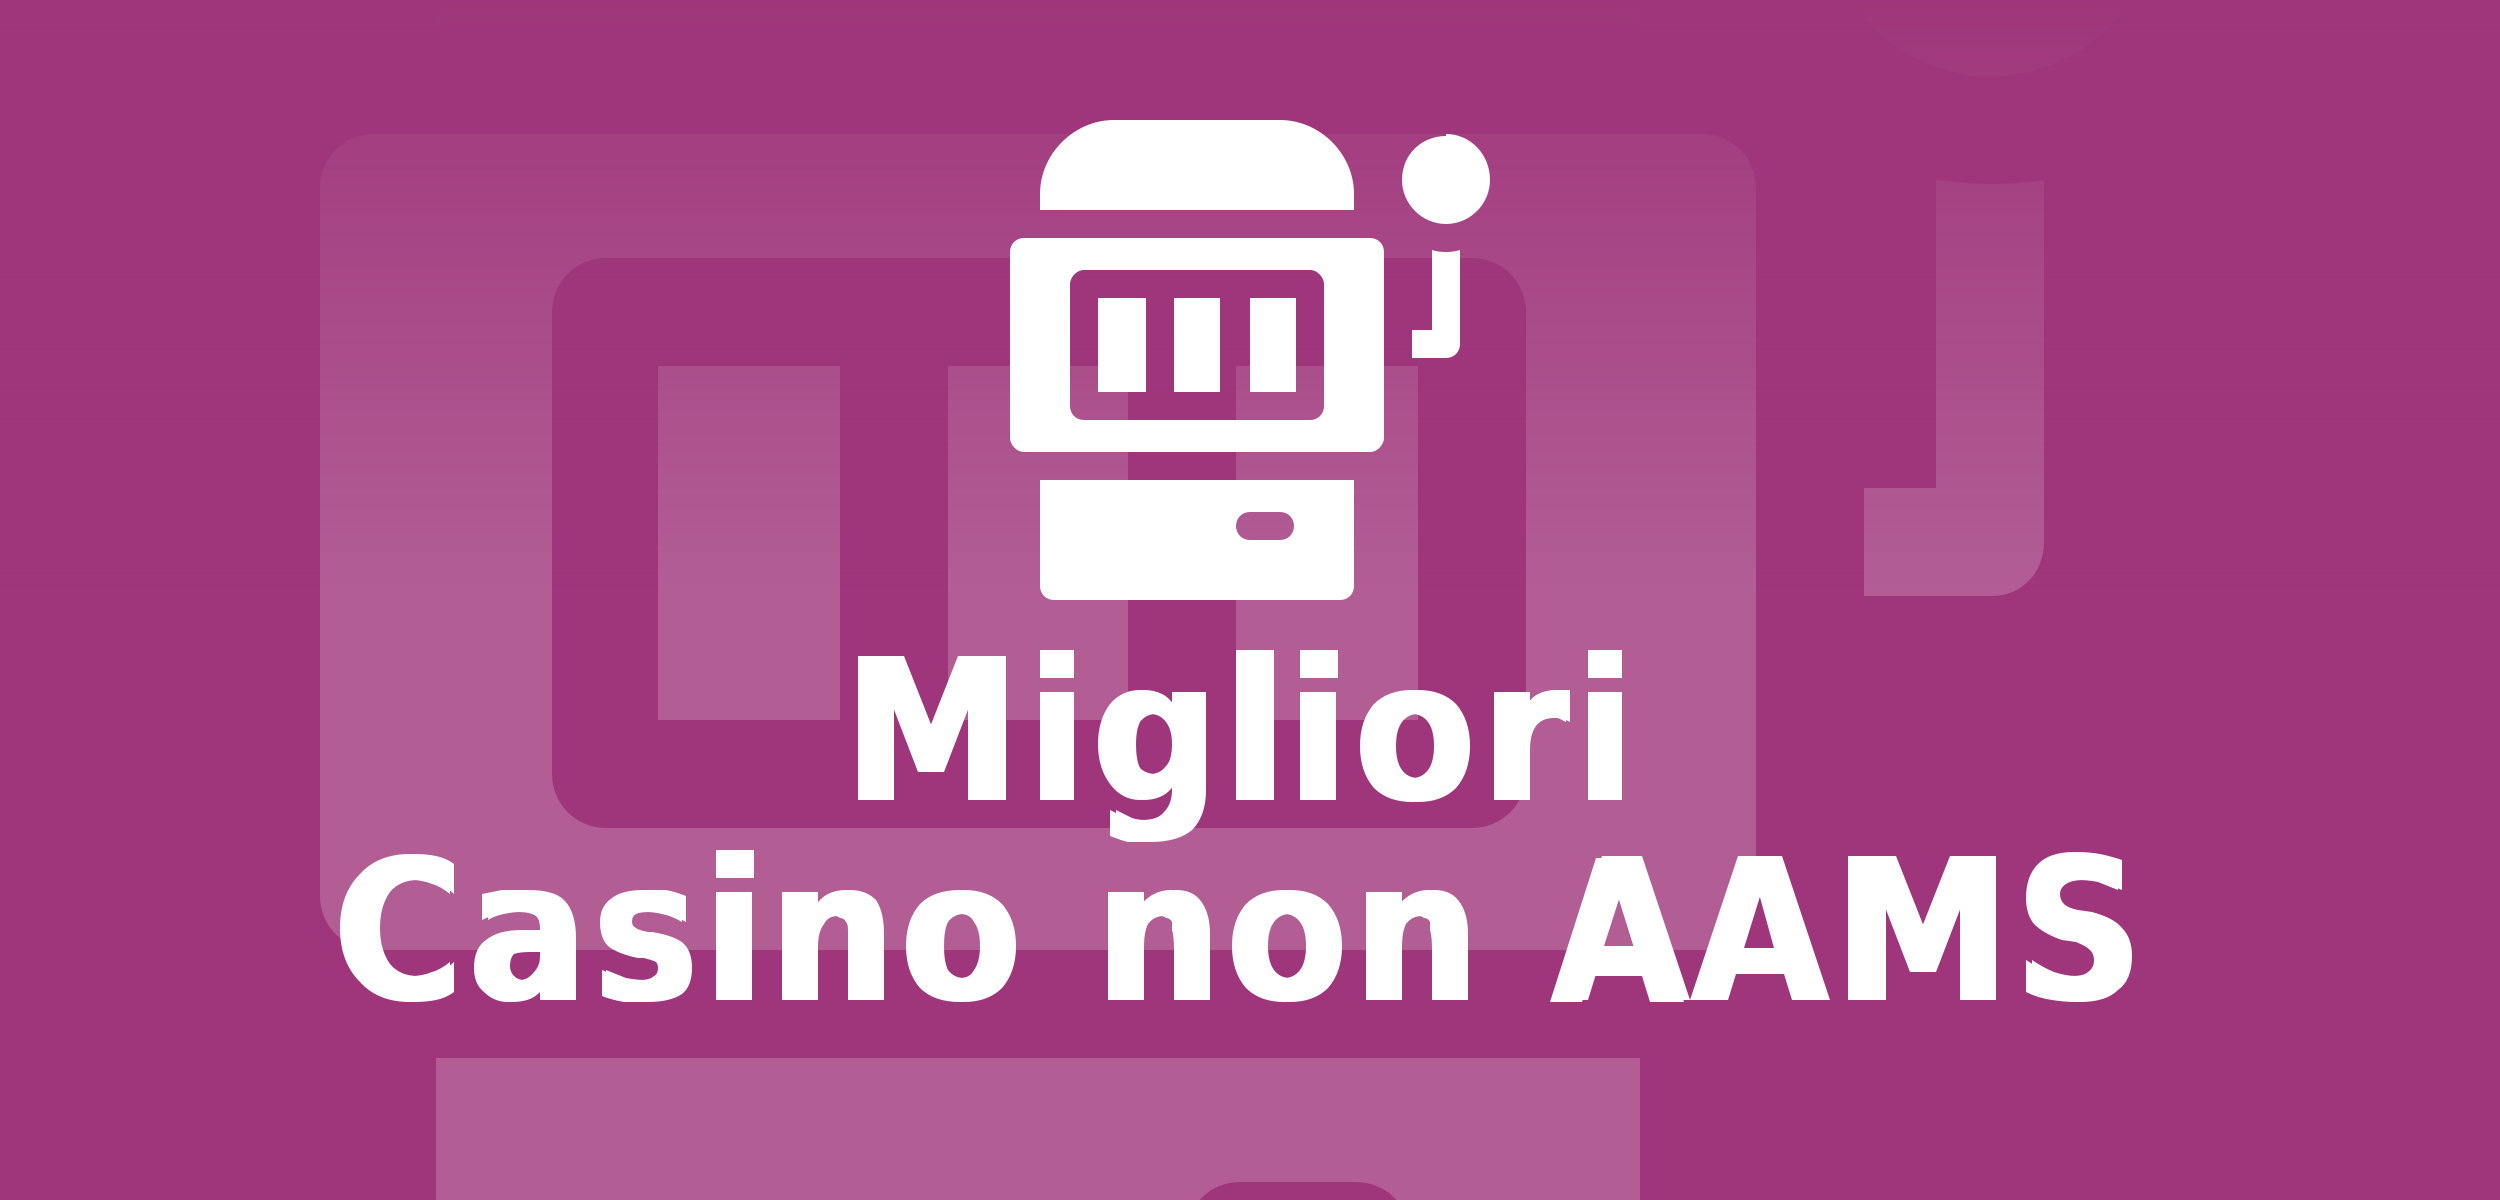 <svg version="1.2" xmlns="http://www.w3.org/2000/svg" viewBox="0 0 125 60" width="125" height="60">
	<rect x="0" y="0" width="125" height="60" fill="#333333" stroke="none"/>
	<title>casino-non-aams-eis</title>
	<defs>
		<clipPath clipPathUnits="userSpaceOnUse" id="cp1">
			<path d="m0 0h125v60h-125z"/>
		</clipPath>
		<clipPath clipPathUnits="userSpaceOnUse" id="cp2">
			<path d="m16-16h92v92h-92z"/>
		</clipPath>
		<linearGradient id="g1" x2="1" gradientUnits="userSpaceOnUse" gradientTransform="matrix(0,60,-125,0,62.5,0)">
			<stop offset="0" stop-color="#9f367b" stop-opacity="1"/>
			<stop offset=".5" stop-color="#9f367b" stop-opacity="0"/>
		</linearGradient>
		<clipPath clipPathUnits="userSpaceOnUse" id="cp3">
			<path d="m50.5 6h24v24h-24z"/>
		</clipPath>
	</defs>
	<style>
		.s0 { fill: #9f367b } 
		.s1 { fill: #ffffff } 
		.s2 { display: none;fill: #ffffff } 
		.s3 { fill: url(#g1) } 
	</style>
	<g id="Clip-Path" clip-path="url(#cp1)">
		<g>
			<path fill-rule="evenodd" class="s0" d="m0 0h125v60h-125z"/>
			<g id="Clip-Path" clip-path="url(#cp2)">
				<g style="opacity: .2">
					<path class="s1" d="m85.1 6.7h-66.4c-1.5 0-2.7 1.2-2.7 2.7v35.4c0 1.5 1.2 2.7 2.7 2.7h66.4c1.5 0 2.7-1.2 2.7-2.7v-35.4c0-1.5-1.2-2.7-2.7-2.7zm-8.8 32c0 1.5-1.2 2.7-2.7 2.7h-43.3c-1.5 0-2.7-1.2-2.7-2.7v-23.1c0-1.5 1.2-2.7 2.7-2.7h43.3c1.5 0 2.7 1.2 2.7 2.7z"/>
					<path class="s1" d="m61.8 18.3h9.1v17.7h-9.1z"/>
					<path class="s1" d="m47.4 18.3h9v17.7h-9z"/>
					<path class="s1" d="m32.9 18.3h9.1v17.7h-9.1z"/>
					<path class="s1" d="m21.8 73.3c0 1.5 1.2 2.7 2.7 2.7h54.8c1.5 0 2.7-1.2 2.7-2.7v-20.4h-60.2zm40.2-14.2h5.8c1.5 0 2.7 1.2 2.7 2.6 0 1.5-1.2 2.7-2.7 2.7h-5.8c-1.5 0-2.7-1.2-2.7-2.7 0-1.4 1.2-2.6 2.7-2.6z"/>
					<path class="s1" d="m82-1.7c0-7.9-6.4-14.3-14.3-14.3h-31.7c-7.8 0-14.2 6.4-14.2 14.3v3h60.2v-3z"/>
					<path class="s1" d="m96.8 9v15.4h-3.6v5.4h6.4c1.5 0 2.6-1.2 2.6-2.7v-18.1q-1.3 0.2-2.6 0.2c-1 0-1.9-0.1-2.7-0.2z"/>
					<path class="s1" d="m99.5-13.1c-4.6 0-8.4 3.8-8.4 8.4 0 4.7 3.8 8.5 8.4 8.5 4.7 0 8.5-3.8 8.5-8.5 0-4.6-3.8-8.4-8.5-8.4z"/>
				</g>
			</g>
			<path class="s2" d="m36.2 38.1l1.6 0.5q-0.4 1.3-1.2 1.9-0.8 0.6-2.1 0.6-1.6 0-2.6-1-1-1.1-1-3 0-1.9 1-3 1-1.1 2.7-1.1 1.4 0 2.3 0.8 0.6 0.6 0.8 1.5l-1.5 0.4q-0.2-0.6-0.6-1-0.5-0.3-1.1-0.3-0.9 0-1.4 0.6-0.6 0.6-0.6 2 0 1.5 0.6 2.1 0.5 0.7 1.4 0.7 0.6 0 1.1-0.4 0.4-0.4 0.6-1.3zm4.1-1.1l-1.4-0.2q0.2-0.8 0.8-1.2 0.5-0.4 1.7-0.4 1 0 1.5 0.2 0.5 0.2 0.7 0.6 0.2 0.4 0.2 1.4l-0.1 1.7q0 0.8 0.1 1.1 0.1 0.4 0.3 0.8h-1.5q-0.1-0.2-0.2-0.4 0-0.2 0-0.2-0.4 0.4-0.8 0.5-0.5 0.2-1 0.2-0.9 0-1.4-0.4-0.5-0.5-0.5-1.3 0-0.4 0.3-0.8 0.2-0.4 0.6-0.6 0.4-0.2 1.2-0.4 1.1-0.2 1.5-0.3v-0.2q0-0.4-0.2-0.6-0.3-0.2-0.9-0.2-0.4 0-0.6 0.2-0.2 0.1-0.3 0.5zm2 1.3q-0.3 0.1-0.9 0.2-0.7 0.1-0.9 0.3-0.3 0.2-0.3 0.5 0 0.3 0.3 0.5 0.2 0.3 0.6 0.3 0.4 0 0.8-0.3 0.2-0.2 0.3-0.5 0.1-0.2 0.1-0.7zm2.4 1.1l1.5-0.3q0.1 0.5 0.4 0.7 0.3 0.2 0.9 0.2 0.5 0 0.8-0.2 0.2-0.1 0.2-0.4 0-0.2-0.1-0.3-0.1-0.1-0.5-0.2-1.8-0.4-2.3-0.7-0.7-0.5-0.7-1.3 0-0.7 0.6-1.2 0.6-0.5 1.8-0.5 1.2 0 1.8 0.3 0.5 0.4 0.8 1.2l-1.5 0.2q-0.1-0.3-0.3-0.5-0.3-0.1-0.7-0.1-0.6 0-0.9 0.1-0.2 0.1-0.2 0.3 0 0.2 0.2 0.3 0.2 0.1 1.4 0.4 1.2 0.3 1.7 0.7 0.4 0.4 0.4 1.1 0 0.8-0.6 1.4-0.7 0.5-1.9 0.5-1.2 0-1.9-0.4-0.7-0.5-0.9-1.3zm6.7-4.9v-1.4h1.5v1.4zm0 6.5v-5.7h1.5v5.7zm8.2 0h-1.5v-2.9q0-0.9-0.1-1.2-0.1-0.3-0.3-0.4-0.2-0.2-0.5-0.2-0.4 0-0.7 0.2-0.3 0.3-0.4 0.6-0.2 0.4-0.2 1.3v2.6h-1.5v-5.7h1.4v0.8q0.8-0.9 1.9-0.9 0.5 0 0.9 0.2 0.4 0.1 0.7 0.4 0.2 0.3 0.3 0.6 0 0.4 0 1.1zm1.2-3q0-0.7 0.4-1.4 0.4-0.7 1-1.1 0.7-0.4 1.6-0.4 1.3 0 2.1 0.9 0.8 0.8 0.8 2.1 0 1.3-0.8 2.1-0.9 0.9-2.1 0.9-0.8 0-1.5-0.4-0.7-0.3-1.1-1-0.4-0.7-0.4-1.7zm1.6 0.1q0 0.9 0.4 1.3 0.4 0.5 1 0.5 0.6 0 1-0.5 0.4-0.4 0.4-1.3 0-0.8-0.4-1.3-0.4-0.4-1-0.4-0.6 0-1 0.4-0.4 0.5-0.4 1.3zm8.6-5h1.6v4.2q0 1.1 0 1.4 0.1 0.4 0.5 0.7 0.4 0.3 1 0.3 0.7 0 1.1-0.2 0.3-0.3 0.4-0.7 0.1-0.4 0.1-1.4v-4.3h1.5v4.1q0 1.4-0.1 2-0.1 0.6-0.5 1-0.3 0.4-0.9 0.7-0.6 0.2-1.5 0.2-1.1 0-1.7-0.3-0.6-0.2-0.9-0.6-0.4-0.5-0.5-0.9-0.1-0.7-0.1-2zm10.5 2.2v1.2h-1v2.3q0 0.7 0 0.8 0.1 0.1 0.2 0.2 0.1 0 0.2 0 0.2 0 0.6-0.1l0.2 1.2q-0.6 0.2-1.2 0.2-0.5 0-0.8-0.1-0.3-0.2-0.5-0.4-0.1-0.2-0.2-0.6 0-0.3 0-1.1v-2.4h-0.7v-1.2h0.7v-1.2l1.5-0.9v2.1zm2.2 1.7l-1.4-0.3q0.2-0.8 0.8-1.2 0.6-0.4 1.7-0.4 1 0 1.5 0.3 0.5 0.2 0.7 0.6 0.2 0.3 0.2 1.3v1.8q0 0.7 0 1.1 0.1 0.3 0.3 0.8h-1.5q-0.1-0.2-0.1-0.5-0.1-0.1-0.1-0.2-0.4 0.4-0.8 0.6-0.5 0.2-1 0.2-0.8 0-1.3-0.5-0.6-0.5-0.6-1.2 0-0.5 0.3-0.9 0.2-0.3 0.6-0.5 0.4-0.2 1.2-0.4 1.1-0.2 1.5-0.4v-0.1q0-0.5-0.2-0.6-0.2-0.2-0.8-0.2-0.4 0-0.7 0.1-0.2 0.2-0.3 0.6zm2 1.2q-0.3 0.1-0.9 0.2-0.7 0.2-0.8 0.3-0.3 0.2-0.3 0.5 0 0.4 0.2 0.6 0.2 0.2 0.6 0.2 0.4 0 0.8-0.2 0.2-0.3 0.3-0.5 0.1-0.2 0.1-0.8zm8.2 2.8h-1.6v-3q0-0.9-0.1-1.1 0-0.3-0.3-0.5-0.2-0.1-0.5-0.1-0.4 0-0.7 0.2-0.3 0.2-0.4 0.6-0.1 0.3-0.1 1.3v2.6h-1.5v-5.7h1.4v0.8q0.7-1 1.8-1 0.5 0 1 0.2 0.4 0.2 0.6 0.5 0.2 0.2 0.3 0.6 0.1 0.4 0.1 1zm-69.3 8.5l1.6-0.2q0.1 0.8 0.5 1.1 0.5 0.4 1.2 0.4 0.8 0 1.2-0.3 0.3-0.3 0.3-0.8 0-0.3-0.1-0.4-0.2-0.2-0.6-0.4-0.3-0.1-1.3-0.3-1.2-0.4-1.8-0.8-0.7-0.7-0.7-1.6 0-0.6 0.4-1.1 0.3-0.5 0.9-0.8 0.7-0.3 1.6-0.3 1.5 0 2.2 0.7 0.8 0.6 0.8 1.7l-1.6 0.1q-0.1-0.6-0.4-0.9-0.3-0.3-1-0.3-0.7 0-1.1 0.3-0.3 0.2-0.3 0.5 0 0.3 0.3 0.5 0.3 0.2 1.4 0.5 1.2 0.3 1.8 0.6 0.5 0.3 0.8 0.8 0.3 0.5 0.3 1.2 0 0.7-0.3 1.3-0.4 0.6-1.1 0.9-0.7 0.3-1.7 0.3-1.5 0-2.3-0.7-0.8-0.7-1-2zm9.3 2.5l-2.3-5.7h1.6l1.1 2.9 0.3 1q0.1-0.4 0.2-0.5 0-0.2 0.1-0.5l1.1-2.9h1.6l-2.3 5.7zm7.9-1.8l1.5 0.2q-0.3 0.9-1 1.3-0.6 0.4-1.5 0.4-1.5 0-2.2-0.9-0.6-0.8-0.6-2 0-1.4 0.7-2.2 0.8-0.8 1.9-0.8 1.3 0 2 0.8 0.8 0.9 0.7 2.6h-3.7q0 0.7 0.3 1 0.4 0.4 0.9 0.4 0.3 0 0.6-0.2 0.2-0.2 0.4-0.6zm0-1.5q0-0.7-0.3-1-0.3-0.4-0.8-0.4-0.5 0-0.8 0.4-0.3 0.4-0.3 1zm7.9 3.3h-1.5v-2.9q0-0.9-0.1-1.2-0.1-0.3-0.3-0.4-0.2-0.2-0.5-0.2-0.4 0-0.7 0.2-0.4 0.3-0.5 0.6-0.1 0.4-0.1 1.3v2.6h-1.5v-5.7h1.4v0.8q0.8-0.9 1.9-0.9 0.5 0 0.9 0.2 0.4 0.1 0.6 0.4 0.2 0.3 0.3 0.7 0.1 0.3 0.1 1zm1-1.7l1.5-0.2q0.1 0.4 0.4 0.7 0.3 0.2 0.8 0.2 0.6 0 0.9-0.2 0.2-0.2 0.2-0.4 0-0.2-0.1-0.3-0.1-0.1-0.5-0.2-1.8-0.4-2.3-0.7-0.7-0.5-0.7-1.3 0-0.8 0.6-1.3 0.6-0.5 1.8-0.5 1.2 0 1.8 0.4 0.5 0.4 0.7 1.1l-1.4 0.3q-0.1-0.3-0.3-0.5-0.3-0.2-0.8-0.2-0.6 0-0.8 0.2-0.2 0.1-0.2 0.3 0 0.2 0.2 0.3 0.2 0.1 1.4 0.4 1.2 0.3 1.7 0.7 0.4 0.4 0.4 1.1 0 0.8-0.6 1.3-0.7 0.6-2 0.6-1.1 0-1.8-0.5-0.7-0.4-0.9-1.3zm6.6 1.7v-7.9h1.5v4.2l1.8-2h1.8l-1.9 2 2.1 3.7h-1.6l-1.5-2.6-0.7 0.7v1.9zm9.3 0v-7.8h1.6v6.4h4v1.4zm6.6-6.5v-1.4h1.5v1.4zm0 6.5v-5.7h1.5v5.7zm8.1-4.1l-1.5 0.3q-0.1-0.4-0.4-0.7-0.2-0.2-0.6-0.2-0.6 0-0.9 0.4-0.4 0.4-0.4 1.3 0 1 0.4 1.4 0.3 0.5 0.9 0.5 0.4 0 0.7-0.3 0.3-0.2 0.4-0.8l1.5 0.2q-0.3 1.1-0.9 1.6-0.7 0.5-1.8 0.5-1.2 0-2-0.8-0.7-0.8-0.7-2.2 0-1.4 0.7-2.2 0.8-0.8 2-0.8 1.1 0 1.7 0.5 0.6 0.4 0.9 1.3zm4.4 2.3l1.5 0.2q-0.3 0.8-0.9 1.3-0.6 0.4-1.5 0.4-1.5 0-2.2-1-0.6-0.8-0.6-1.9 0-1.5 0.7-2.3 0.8-0.8 1.9-0.8 1.3 0 2 0.9 0.7 0.8 0.7 2.6h-3.8q0.1 0.6 0.4 1 0.3 0.4 0.9 0.4 0.3 0 0.6-0.2 0.2-0.2 0.3-0.6zm0.1-1.6q0-0.6-0.3-1-0.3-0.3-0.8-0.3-0.5 0-0.8 0.3-0.3 0.4-0.3 1zm7.9 3.4h-1.5v-2.9q0-1-0.1-1.2-0.1-0.3-0.3-0.5-0.3-0.1-0.6-0.1-0.4 0-0.7 0.2-0.3 0.2-0.4 0.6-0.1 0.3-0.1 1.3v2.6h-1.5v-5.7h1.4v0.8q0.7-1 1.9-1 0.5 0 0.9 0.2 0.4 0.2 0.6 0.5 0.2 0.3 0.3 0.6 0.1 0.4 0.1 1zm1-1.6l1.5-0.2q0.1 0.4 0.4 0.6 0.3 0.3 0.8 0.3 0.6 0 0.9-0.3 0.2-0.1 0.2-0.4 0-0.1-0.1-0.2-0.1-0.1-0.5-0.2-1.8-0.4-2.3-0.8-0.7-0.4-0.7-1.3 0-0.7 0.6-1.2 0.6-0.5 1.8-0.5 1.2 0 1.7 0.4 0.6 0.4 0.8 1.1l-1.4 0.3q-0.1-0.4-0.3-0.5-0.3-0.2-0.8-0.2-0.6 0-0.8 0.1-0.2 0.2-0.2 0.3 0 0.2 0.1 0.3 0.3 0.2 1.5 0.4 1.2 0.3 1.6 0.7 0.5 0.4 0.5 1.1 0 0.8-0.6 1.4-0.7 0.6-2 0.6-1.1 0-1.8-0.5-0.7-0.5-0.9-1.3z"/>
			<path fill-rule="evenodd" class="s3" d="m0 0h125v60h-125z"/>
			<g id="Clip-Path" clip-path="url(#cp3)">
				<g>
					<path class="s1" d="m68.5 11.9h-17.3c-0.4 0-0.7 0.3-0.7 0.7v9.3c0 0.3 0.3 0.7 0.7 0.7h17.3c0.4 0 0.7-0.4 0.7-0.7v-9.3c0-0.4-0.3-0.7-0.7-0.7zm-2.3 8.4c0 0.4-0.3 0.7-0.7 0.7h-11.3c-0.4 0-0.7-0.3-0.7-0.7v-6.1c0-0.3 0.3-0.7 0.7-0.7h11.3c0.4 0 0.7 0.4 0.7 0.7z"/>
					<path class="s1" d="m62.5 14.9h2.3v4.7h-2.3z"/>
					<path class="s1" d="m58.7 14.9h2.3v4.7h-2.3z"/>
					<path class="s1" d="m54.9 14.9h2.4v4.7h-2.4z"/>
					<path class="s1" d="m52 29.3c0 0.4 0.3 0.7 0.7 0.7h14.3c0.4 0 0.7-0.3 0.7-0.7v-5.3h-15.7zm10.5-3.7h1.5c0.4 0 0.7 0.3 0.7 0.7 0 0.4-0.3 0.7-0.7 0.7h-1.5c-0.4 0-0.7-0.3-0.7-0.7 0-0.4 0.3-0.7 0.7-0.7z"/>
					<path class="s1" d="m67.7 9.7c0-2-1.7-3.7-3.7-3.7h-8.3c-2 0-3.7 1.7-3.7 3.7v0.8h15.7v-0.8z"/>
					<path class="s1" d="m71.6 12.5v4h-1v1.4h1.7c0.4 0 0.7-0.3 0.7-0.7v-4.7q-0.3 0.1-0.7 0.1-0.4 0-0.7-0.1z"/>
					<path class="s1" d="m72.3 6.8c-1.2 0-2.2 0.9-2.2 2.2 0 1.2 1 2.2 2.2 2.2 1.2 0 2.2-1 2.2-2.2 0-1.3-1-2.3-2.2-2.3z"/>
				</g>
			</g>
		</g>
	</g>
	<path id="Migliori Casino non AAMS" class="s1" aria-label="Migliori
Casino non AAMS"  d="m43.1 40v-7.2h2.1l1.5 3.8 1.5-3.8h2.1v7.2h-1.6v-5.3l-1.5 3.9h-1l-1.5-3.9v5.3zm-0.2 0v-7.2h2.1l1.4 3.8 1.5-3.8h2.1v7.2h-1.6v-5.3l-1.4 3.9h-1.1l-1.5-3.9v5.3zm9.3 0v-5.4h1.5v5.4zm0-6.1v-1.4h1.5v1.4zm-0.2 6.1v-5.4h1.5v5.4zm0-6.1v-1.4h1.6v1.4zm6.8 5.6v-0.4q-0.3 0.5-0.7 0.7-0.4 0.2-0.9 0.2-0.9 0-1.4-0.8-0.6-0.8-0.6-2 0-1.2 0.6-2 0.5-0.7 1.4-0.7 0.5 0 0.9 0.2 0.4 0.2 0.7 0.7v-0.8h1.5v4.9q0 1.3-0.7 2-0.7 0.6-2.1 0.6-0.5 0-0.9 0-0.4-0.1-0.8-0.3v-1.3q0.4 0.2 0.8 0.4 0.3 0.1 0.7 0.1 0.8 0 1.1-0.4 0.4-0.4 0.4-1.1zm-1-3.8q-0.5 0-0.8 0.4-0.2 0.4-0.2 1.1 0 0.8 0.2 1.2 0.3 0.3 0.8 0.3 0.5 0 0.7-0.4 0.3-0.3 0.3-1.1 0-0.7-0.3-1.1-0.2-0.4-0.7-0.4zm0.8 3.8v-0.4q-0.4 0.5-0.7 0.7-0.4 0.2-0.9 0.2-0.9 0-1.5-0.8-0.6-0.8-0.6-2 0-1.2 0.6-2 0.6-0.7 1.5-0.7 0.5 0 0.9 0.2 0.3 0.2 0.7 0.7v-0.8h1.5v4.9q0 1.3-0.7 2-0.8 0.6-2.1 0.6-0.5 0-0.9 0-0.4-0.1-0.9-0.3v-1.3q0.4 0.2 0.8 0.4 0.4 0.1 0.8 0.1 0.8 0 1.1-0.4 0.4-0.4 0.4-1.1zm-1.1-3.8q-0.4 0-0.7 0.4-0.3 0.4-0.3 1.1 0 0.8 0.3 1.2 0.3 0.3 0.7 0.3 0.5 0 0.8-0.4 0.3-0.3 0.3-1.1 0-0.7-0.3-1.1-0.3-0.4-0.8-0.4zm4.6 4.3v-7.5h1.6v7.5zm-0.3 0v-7.5h1.6v7.5zm3.5 0v-5.4h1.5v5.4zm0-6.1v-1.4h1.6v1.4zm-0.3 6.1v-5.4h1.6v5.4zm0-6.1v-1.4h1.5v1.4zm5.9 1.8q-0.5 0-0.8 0.4-0.3 0.4-0.3 1.2 0 0.8 0.3 1.2 0.3 0.4 0.8 0.4 0.5 0 0.7-0.4 0.3-0.4 0.3-1.2 0-0.8-0.3-1.2-0.2-0.4-0.7-0.4zm0-1.2q1.2 0 1.9 0.7 0.7 0.8 0.7 2.1 0 1.3-0.7 2.1-0.7 0.7-1.9 0.7-1.3 0-2-0.7-0.7-0.8-0.7-2.1 0-1.3 0.7-2.1 0.7-0.7 2-0.7zm-0.3 1.2q-0.5 0-0.8 0.4-0.2 0.4-0.2 1.2 0 0.8 0.2 1.2 0.3 0.4 0.8 0.4 0.5 0 0.8-0.4 0.3-0.4 0.3-1.2 0-0.8-0.3-1.2-0.3-0.4-0.8-0.4zm0-1.2q1.3 0 2 0.7 0.7 0.8 0.7 2.1 0 1.3-0.7 2.1-0.7 0.7-2 0.7-1.2 0-1.9-0.7-0.7-0.8-0.7-2.1 0-1.3 0.7-2.1 0.7-0.7 1.9-0.7zm7.9 0v1.6q-0.2-0.1-0.4-0.2-0.2 0-0.4 0-0.6 0-0.9 0.4-0.3 0.4-0.3 1.2v2.5h-1.6v-5.4h1.6v0.9q0.2-0.6 0.6-0.8 0.4-0.2 1-0.2 0 0 0.1 0 0.1 0 0.3 0zm-0.2 0v1.6q-0.2-0.1-0.4-0.2-0.2 0-0.4 0-0.6 0-1 0.4-0.3 0.4-0.3 1.2v2.5h-1.5v-5.4h1.5v0.9q0.3-0.6 0.7-0.8 0.4-0.2 0.9-0.2 0.1 0 0.2 0 0.1 0 0.3 0zm1.3 5.5v-5.4h1.5v5.4zm0-6.1v-1.4h1.5v1.4zm-0.2 6.1v-5.4h1.5v5.4zm0-6.1v-1.4h1.6v1.4zm-56.7 14.2v1.5q-0.4 0.3-0.9 0.4-0.5 0.1-1.1 0.1-1.6 0-2.5-1-0.9-1-0.9-2.7 0-1.7 0.9-2.7 0.9-1 2.5-1 0.6 0 1.1 0.1 0.5 0.1 0.9 0.4v1.5q-0.4-0.4-0.9-0.5-0.4-0.2-0.9-0.2-0.9 0-1.4 0.6-0.5 0.7-0.5 1.8 0 1.1 0.5 1.8 0.5 0.6 1.4 0.6 0.5 0 0.9-0.2 0.5-0.1 0.9-0.5zm-0.2 0v1.5q-0.5 0.3-1 0.4-0.5 0.1-1 0.1-1.6 0-2.5-1-1-1-1-2.7 0-1.7 1-2.7 0.9-1 2.5-1 0.5 0 1 0.1 0.5 0.1 1 0.4v1.5q-0.5-0.4-0.9-0.5-0.5-0.2-1-0.2-0.8 0-1.4 0.6-0.5 0.7-0.5 1.8 0 1.1 0.5 1.8 0.6 0.6 1.4 0.6 0.5 0 1-0.2 0.4-0.1 0.9-0.5zm4.8-0.5h-0.8q-0.5 0-0.8 0.1-0.2 0.2-0.2 0.6 0 0.3 0.2 0.5 0.2 0.2 0.5 0.2 0.5 0 0.8-0.4 0.3-0.3 0.3-0.8zm1.5-0.7v3.1h-1.5v-0.8q-0.3 0.5-0.7 0.7-0.4 0.2-1 0.2-0.7 0-1.2-0.4-0.4-0.5-0.4-1.3 0-1 0.5-1.4 0.6-0.5 1.9-0.5h0.9v-0.1q0-0.4-0.3-0.6-0.3-0.2-0.9-0.2-0.5 0-0.9 0.1-0.5 0.1-0.8 0.3v-1.3q0.5-0.1 1-0.2 0.5 0 1 0 1.3 0 1.8 0.5 0.6 0.6 0.6 1.9zm-1.8 0.7h-0.8q-0.4 0-0.7 0.1-0.2 0.2-0.2 0.6 0 0.3 0.2 0.5 0.2 0.2 0.5 0.2 0.4 0 0.7-0.4 0.3-0.3 0.3-0.8zm1.6-0.7v3.1h-1.6v-0.8q-0.3 0.5-0.7 0.7-0.3 0.2-0.9 0.2-0.7 0-1.2-0.5-0.5-0.4-0.5-1.2 0-1 0.6-1.4 0.6-0.5 1.8-0.5h0.9v-0.1q0-0.4-0.2-0.6-0.3-0.2-0.9-0.2-0.5 0-1 0.1-0.4 0.1-0.8 0.3v-1.3q0.5-0.1 1-0.2 0.5 0 1 0 1.3 0 1.9 0.5 0.6 0.6 0.6 1.9zm5.7-2.1v1.3q-0.5-0.3-0.9-0.4-0.5-0.1-0.9-0.1-0.5 0-0.7 0.1-0.2 0.1-0.2 0.4 0 0.2 0.2 0.3 0.1 0.1 0.6 0.2h0.2q1.2 0.2 1.6 0.6 0.4 0.4 0.4 1.2 0 0.9-0.5 1.3-0.6 0.4-1.7 0.4-0.5 0-1 0-0.5-0.1-1.1-0.3v-1.3q0.5 0.2 1 0.4 0.5 0.1 1 0.1 0.4 0 0.6-0.2 0.3-0.1 0.3-0.4 0-0.2-0.2-0.3-0.1-0.1-0.6-0.2h-0.3q-1-0.2-1.4-0.6-0.4-0.4-0.4-1.2 0-0.8 0.5-1.2 0.5-0.4 1.6-0.4 0.4 0 0.9 0 0.5 0.1 1 0.3zm-0.2 0v1.3q-0.5-0.3-1-0.4-0.4-0.1-0.8-0.1-0.5 0-0.7 0.1-0.2 0.1-0.2 0.4 0 0.2 0.2 0.3 0.1 0.1 0.5 0.2h0.3q1.2 0.2 1.6 0.6 0.4 0.4 0.4 1.2 0 0.9-0.6 1.3-0.5 0.4-1.7 0.4-0.4 0-0.9 0-0.6-0.1-1.1-0.3v-1.3q0.5 0.2 0.9 0.4 0.5 0.1 1 0.1 0.5 0 0.7-0.2 0.2-0.1 0.2-0.4 0-0.2-0.1-0.3-0.2-0.1-0.6-0.2h-0.3q-1-0.2-1.5-0.6-0.4-0.4-0.4-1.2 0-0.8 0.6-1.2 0.5-0.4 1.6-0.4 0.4 0 0.9 0 0.4 0.1 1 0.3zm2 5.2v-5.4h1.5v5.4zm0-6.1v-1.4h1.6v1.4zm-0.3 6.1v-5.4h1.6v5.4zm0-6.1v-1.4h1.5v1.4zm8.4 2.8v3.3h-1.6v-0.5-2q0-0.7 0-1 0-0.3-0.1-0.4-0.1-0.2-0.2-0.2-0.2-0.1-0.4-0.1-0.5 0-0.7 0.4-0.3 0.4-0.3 1.1v2.7h-1.5v-5.4h1.5v0.8q0.3-0.5 0.7-0.7 0.4-0.2 0.9-0.2 0.8 0 1.3 0.5 0.4 0.6 0.4 1.7zm-0.2 0v3.3h-1.6v-0.5-2q0-0.7 0-1 0-0.3-0.1-0.4-0.1-0.2-0.3-0.2-0.1-0.1-0.3-0.1-0.5 0-0.8 0.4-0.2 0.4-0.2 1.1v2.7h-1.6v-5.4h1.6v0.8q0.3-0.5 0.7-0.7 0.4-0.2 0.9-0.2 0.8 0 1.2 0.5 0.5 0.6 0.5 1.7zm4.2-1q-0.5 0-0.8 0.4-0.2 0.4-0.2 1.2 0 0.8 0.2 1.2 0.3 0.4 0.8 0.4 0.5 0 0.8-0.4 0.2-0.4 0.2-1.2 0-0.8-0.2-1.2-0.3-0.4-0.8-0.4zm0-1.2q1.2 0 1.9 0.7 0.7 0.8 0.7 2.1 0 1.3-0.7 2.1-0.7 0.7-1.9 0.7-1.2 0-1.9-0.7-0.7-0.8-0.7-2.1 0-1.3 0.7-2.1 0.7-0.7 1.9-0.7zm-0.2 1.2q-0.5 0-0.8 0.4-0.3 0.4-0.3 1.2 0 0.8 0.3 1.2 0.3 0.4 0.8 0.4 0.5 0 0.7-0.4 0.3-0.4 0.3-1.2 0-0.8-0.3-1.2-0.2-0.4-0.7-0.4zm0-1.2q1.2 0 1.9 0.7 0.7 0.8 0.7 2.1 0 1.3-0.7 2.1-0.7 0.7-1.9 0.7-1.3 0-2-0.7-0.7-0.8-0.7-2.1 0-1.3 0.7-2.1 0.7-0.7 2-0.7zm12.5 2.2v3.3h-1.6v-0.5-2q0-0.7 0-1 0-0.3-0.1-0.4-0.1-0.2-0.3-0.2-0.1-0.1-0.3-0.1-0.5 0-0.8 0.4-0.2 0.4-0.2 1.1v2.7h-1.6v-5.4h1.6v0.8q0.3-0.5 0.7-0.7 0.4-0.2 0.9-0.2 0.8 0 1.2 0.5 0.5 0.6 0.5 1.7zm-0.3 0v3.3h-1.5v-0.5-2q0-0.7-0.1-1 0-0.3 0-0.4-0.1-0.2-0.3-0.2-0.1-0.1-0.3-0.1-0.5 0-0.8 0.4-0.3 0.4-0.3 1.1v2.7h-1.5v-5.4h1.5v0.8q0.4-0.5 0.8-0.7 0.4-0.2 0.8-0.2 0.9 0 1.3 0.5 0.4 0.6 0.4 1.7zm4.3-1q-0.5 0-0.8 0.4-0.3 0.4-0.3 1.2 0 0.8 0.3 1.2 0.3 0.4 0.8 0.4 0.5 0 0.7-0.4 0.3-0.4 0.3-1.2 0-0.8-0.3-1.2-0.2-0.4-0.7-0.4zm0-1.2q1.2 0 1.9 0.7 0.7 0.8 0.7 2.1 0 1.3-0.7 2.1-0.7 0.7-1.9 0.7-1.3 0-2-0.7-0.7-0.8-0.7-2.1 0-1.3 0.7-2.1 0.7-0.7 2-0.7zm-0.3 1.2q-0.5 0-0.7 0.4-0.3 0.4-0.3 1.2 0 0.8 0.3 1.2 0.2 0.4 0.7 0.4 0.5 0 0.8-0.4 0.3-0.4 0.3-1.2 0-0.8-0.3-1.2-0.3-0.4-0.8-0.4zm0-1.2q1.3 0 2 0.7 0.7 0.8 0.7 2.1 0 1.3-0.7 2.1-0.7 0.7-2 0.7-1.2 0-1.9-0.7-0.7-0.8-0.7-2.1 0-1.3 0.7-2.1 0.7-0.7 1.9-0.7zm9.2 2.2v3.3h-1.6v-0.5-2q0-0.7 0-1 0-0.3-0.1-0.4-0.1-0.2-0.3-0.2-0.1-0.1-0.3-0.1-0.5 0-0.8 0.4-0.2 0.4-0.2 1.1v2.7h-1.6v-5.4h1.6v0.8q0.3-0.5 0.7-0.7 0.4-0.2 0.9-0.2 0.8 0 1.2 0.5 0.5 0.6 0.5 1.7zm-0.3 0v3.3h-1.5v-0.5-2q0-0.7-0.1-1 0-0.3 0-0.4-0.1-0.2-0.3-0.2-0.1-0.1-0.3-0.1-0.5 0-0.8 0.4-0.3 0.4-0.3 1.1v2.7h-1.5v-5.4h1.5v0.8q0.4-0.5 0.8-0.7 0.4-0.2 0.8-0.2 0.9 0 1.3 0.5 0.4 0.6 0.4 1.7zm9.7 3.3l-0.4-1.3h-2.6l-0.4 1.3h-1.7l2.4-7.2h2l2.4 7.2zm-1.7-5.5l-0.9 2.8h1.8zm1.4 5.6l-0.4-1.3h-2.6l-0.4 1.3h-1.6l2.3-7.2h2l2.4 7.2zm-1.7-5.6l-0.9 2.9h1.8zm9 5.5l-0.4-1.3h-2.6l-0.4 1.3h-1.7l2.4-7.2h2l2.4 7.2zm-1.7-5.5l-0.9 2.9h1.7zm1.5 5.5l-0.4-1.3h-2.6l-0.4 1.3h-1.7l2.4-7.2h2l2.4 7.2zm-1.7-5.5l-0.9 2.9h1.7zm4.8 5.5v-7.2h2.1l1.5 3.8 1.4-3.8h2.1v7.2h-1.5v-5.3l-1.5 3.9h-1.1l-1.4-3.9v5.3zm-0.3 0v-7.2h2.1l1.5 3.8 1.5-3.8h2.1v7.2h-1.6v-5.3l-1.5 3.9h-1l-1.5-3.9v5.3zm13.7-7v1.5q-0.5-0.2-1-0.4-0.5-0.1-0.9-0.1-0.6 0-0.9 0.2-0.3 0.2-0.3 0.5 0 0.3 0.2 0.5 0.2 0.2 0.7 0.3l0.7 0.1q1.1 0.3 1.5 0.8 0.5 0.5 0.5 1.4 0 1.2-0.7 1.7-0.6 0.6-1.9 0.6-0.6 0-1.2-0.1-0.6-0.1-1.2-0.4v-1.6q0.6 0.4 1.1 0.6 0.6 0.2 1.1 0.2 0.6 0 0.9-0.2 0.3-0.2 0.3-0.6 0-0.3-0.2-0.5-0.2-0.2-0.8-0.4l-0.6-0.1q-1-0.3-1.5-0.8-0.4-0.5-0.4-1.3 0-1.1 0.6-1.7 0.6-0.6 1.8-0.6 0.5 0 1.1 0.1 0.5 0.1 1.1 0.3zm-0.2 0v1.5q-0.5-0.2-1-0.4-0.5-0.1-1-0.1-0.6 0-0.8 0.2-0.3 0.2-0.3 0.5 0 0.3 0.2 0.5 0.1 0.2 0.7 0.3l0.7 0.1q1 0.3 1.5 0.8 0.4 0.5 0.4 1.4 0 1.2-0.6 1.7-0.6 0.6-1.9 0.6-0.6 0-1.2-0.1-0.7-0.1-1.3-0.4v-1.6q0.6 0.4 1.2 0.6 0.6 0.2 1.1 0.2 0.6 0 0.8-0.2 0.3-0.2 0.3-0.6 0-0.3-0.2-0.5-0.2-0.2-0.7-0.4l-0.7-0.1q-0.9-0.3-1.4-0.8-0.4-0.5-0.4-1.3 0-1.1 0.6-1.7 0.6-0.6 1.8-0.6 0.5 0 1.1 0.1 0.5 0.1 1.1 0.3z"/>
</svg>